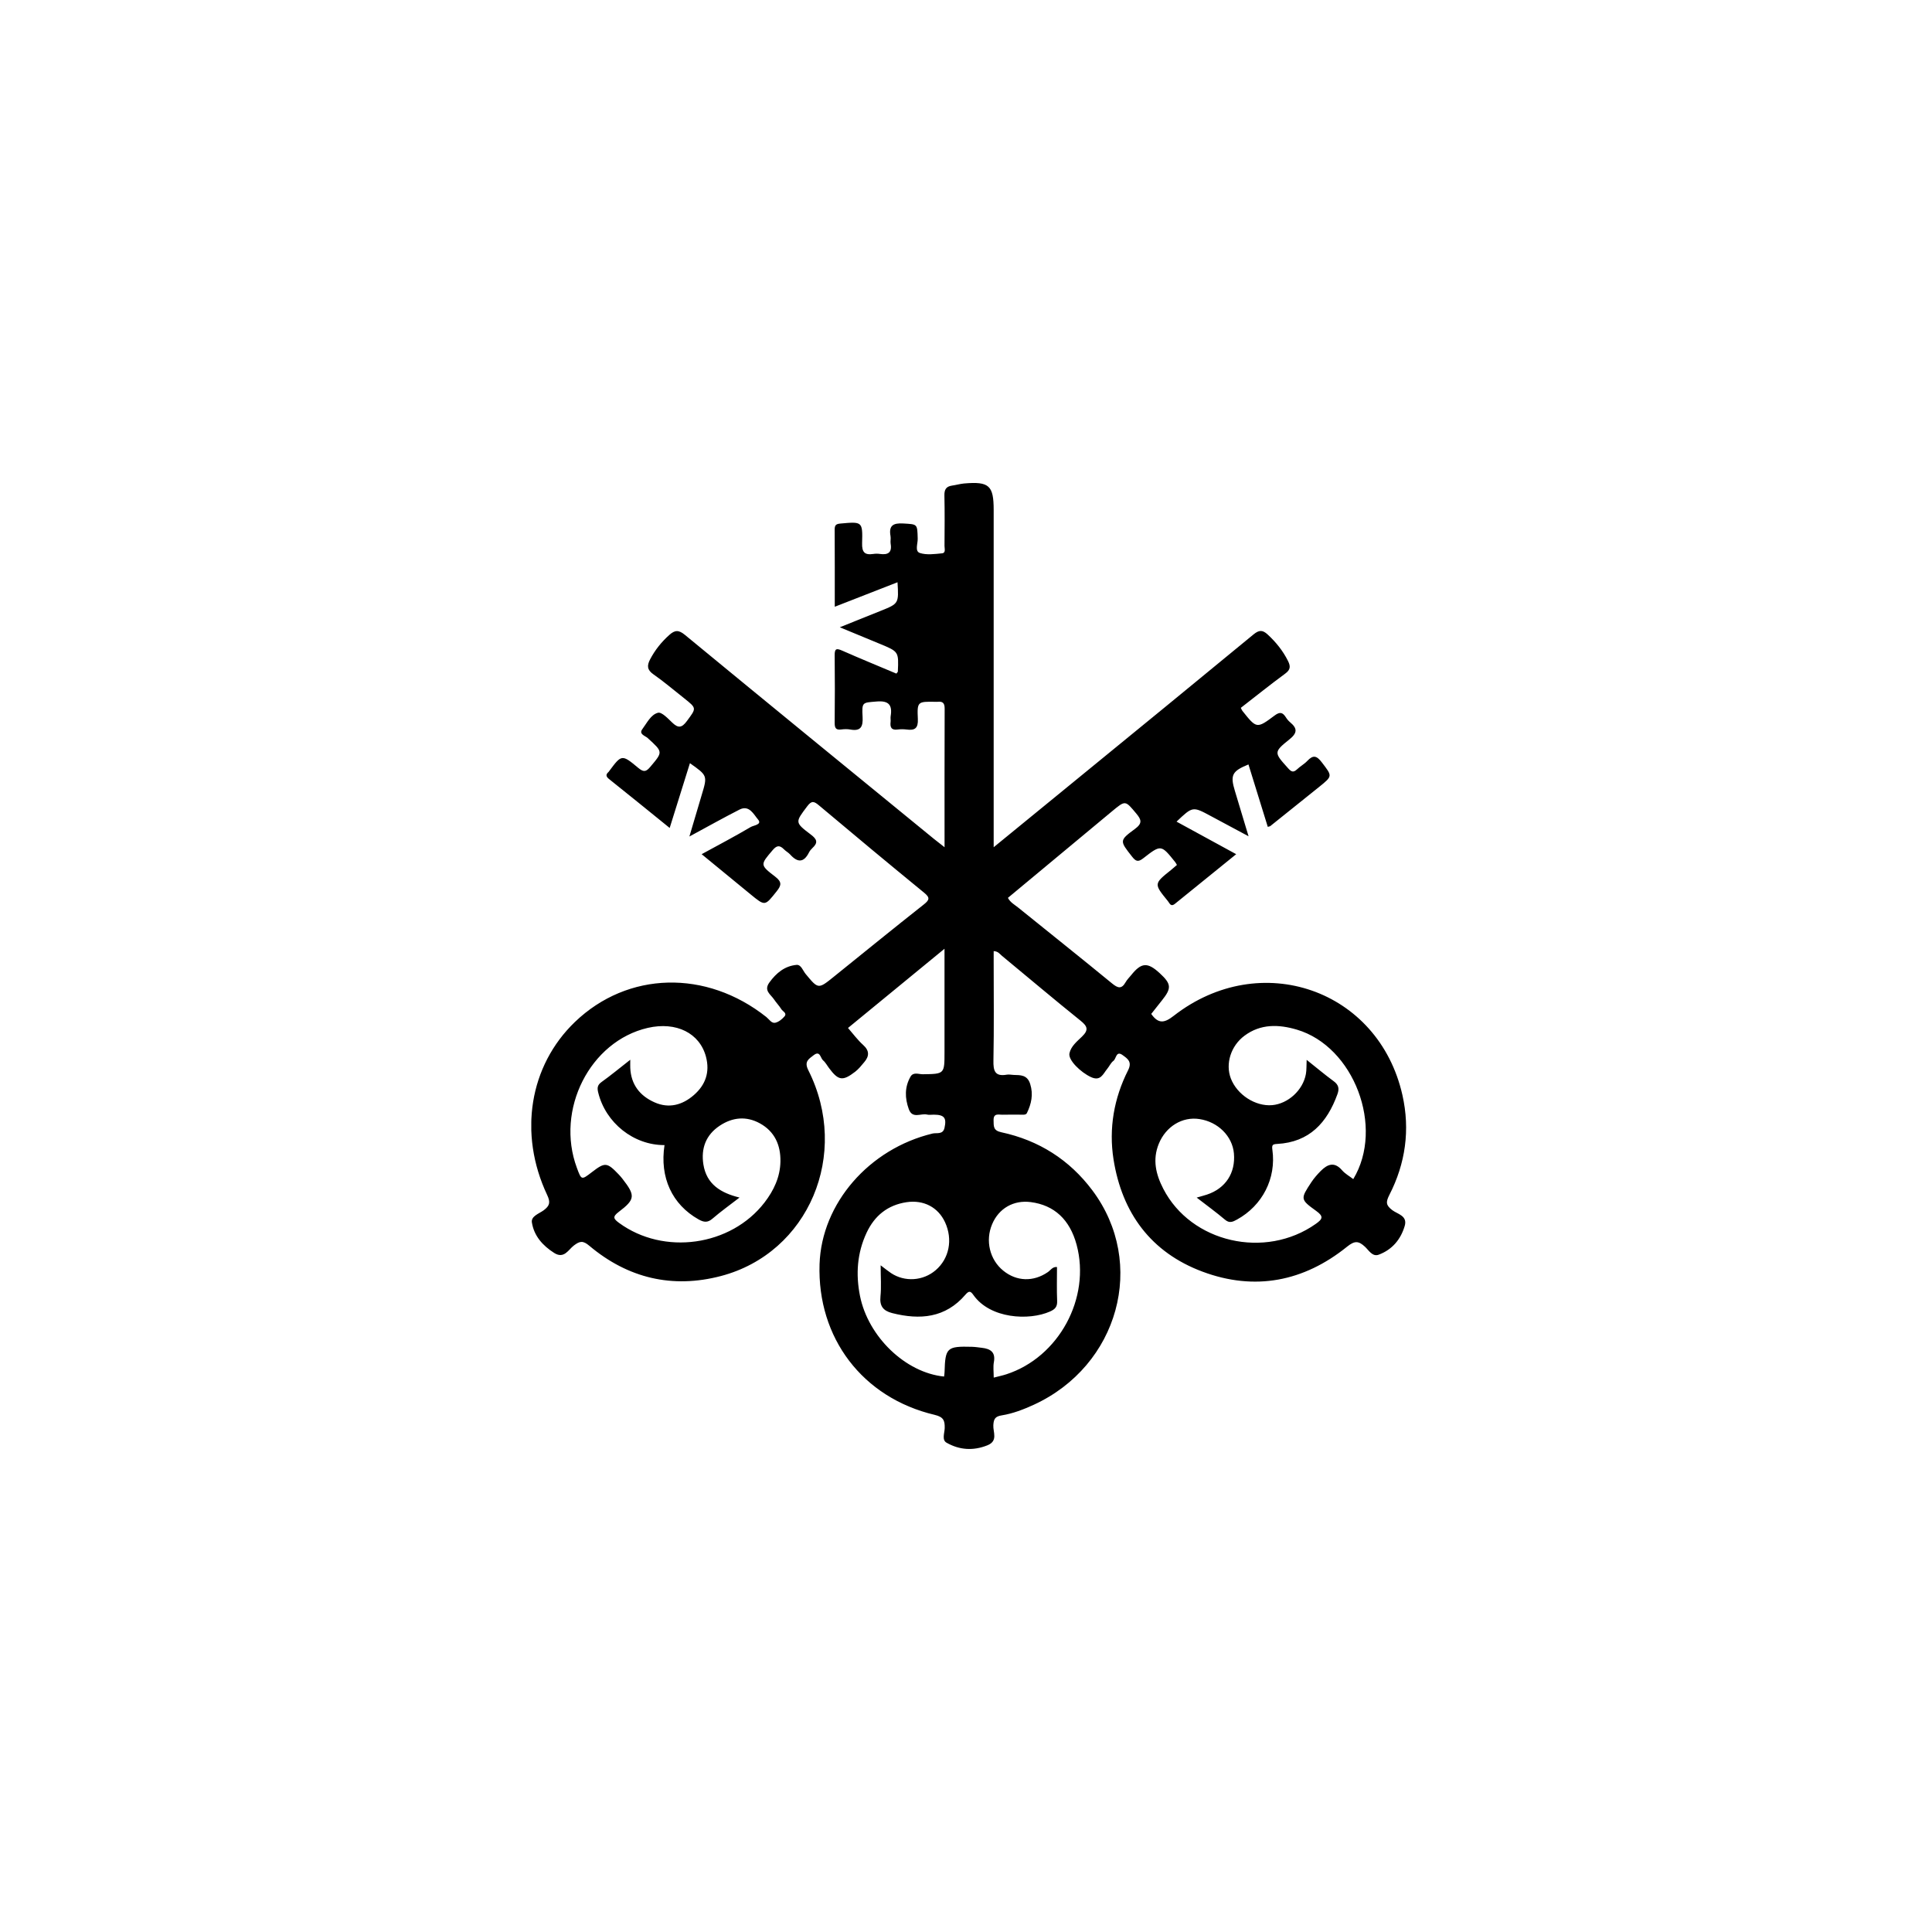 <?xml version="1.0" encoding="utf-8"?>
<svg xmlns="http://www.w3.org/2000/svg" fill="none" height="40" viewBox="0 0 40 40" width="40">
<g clip-path="url(#clip0_140_206381)">
<g clip-path="url(#clip1_140_206381)">
<path d="M28.826 25.055C28.692 24.953 28.69 24.888 28.765 24.74C29.1 24.087 29.197 23.392 29.036 22.674C28.544 20.485 26.095 19.633 24.3 21.032C24.108 21.182 23.983 21.203 23.835 20.992C23.905 20.904 23.98 20.808 24.056 20.713C24.26 20.458 24.253 20.372 24.01 20.148C23.758 19.916 23.63 19.926 23.419 20.19C23.38 20.238 23.334 20.282 23.305 20.335C23.22 20.484 23.144 20.459 23.024 20.361C22.38 19.832 21.728 19.314 21.08 18.79C21.006 18.73 20.916 18.684 20.868 18.589C21.59 17.989 22.308 17.392 23.026 16.795C23.303 16.565 23.296 16.57 23.525 16.843C23.633 16.972 23.655 17.046 23.498 17.162C23.17 17.402 23.182 17.41 23.437 17.734C23.515 17.834 23.562 17.854 23.671 17.769C24.038 17.482 24.041 17.487 24.329 17.846C24.343 17.864 24.354 17.884 24.367 17.908C24.326 17.943 24.286 17.979 24.245 18.012C23.888 18.298 23.888 18.298 24.178 18.654C24.188 18.666 24.197 18.679 24.205 18.692C24.24 18.75 24.275 18.754 24.33 18.709C24.747 18.37 25.165 18.033 25.594 17.685C25.166 17.451 24.766 17.233 24.359 17.011C24.694 16.693 24.693 16.693 25.068 16.895C25.312 17.027 25.557 17.157 25.85 17.314C25.744 16.964 25.657 16.671 25.568 16.378C25.467 16.047 25.507 15.966 25.848 15.827C25.981 16.258 26.114 16.689 26.248 17.119C26.275 17.111 26.292 17.11 26.303 17.101C26.64 16.831 26.977 16.56 27.314 16.29C27.594 16.064 27.585 16.07 27.367 15.784C27.262 15.646 27.188 15.624 27.067 15.753C27.004 15.82 26.919 15.865 26.853 15.929C26.776 16.001 26.733 15.978 26.669 15.906C26.377 15.582 26.366 15.573 26.695 15.309C26.86 15.177 26.865 15.083 26.712 14.955C26.677 14.926 26.646 14.889 26.622 14.85C26.555 14.746 26.497 14.733 26.388 14.815C26.019 15.091 26.015 15.085 25.722 14.717C25.709 14.7 25.701 14.678 25.69 14.655C25.996 14.418 26.296 14.176 26.607 13.948C26.719 13.866 26.723 13.797 26.666 13.683C26.561 13.473 26.418 13.296 26.246 13.137C26.141 13.04 26.069 13.04 25.954 13.134C24.746 14.13 23.533 15.121 22.321 16.112C21.75 16.579 21.18 17.045 20.573 17.541C20.573 17.414 20.573 17.332 20.573 17.251C20.573 15.021 20.573 12.789 20.573 10.559C20.573 10.051 20.479 9.965 19.959 10.01C19.876 10.018 19.793 10.042 19.709 10.054C19.588 10.072 19.55 10.136 19.553 10.259C19.561 10.606 19.557 10.954 19.555 11.301C19.554 11.357 19.587 11.448 19.503 11.456C19.35 11.471 19.184 11.494 19.045 11.449C18.936 11.413 19.003 11.256 19 11.154C18.992 10.843 18.997 10.856 18.7 10.838C18.494 10.826 18.398 10.879 18.437 11.097C18.447 11.15 18.431 11.206 18.44 11.259C18.471 11.442 18.384 11.492 18.219 11.469C18.174 11.462 18.125 11.462 18.081 11.469C17.903 11.496 17.843 11.434 17.849 11.245C17.862 10.795 17.852 10.798 17.396 10.84C17.302 10.848 17.281 10.88 17.281 10.965C17.284 11.489 17.283 12.013 17.283 12.562C17.728 12.388 18.152 12.223 18.582 12.055C18.609 12.497 18.609 12.497 18.226 12.65C17.956 12.759 17.685 12.867 17.387 12.987C17.686 13.11 17.954 13.22 18.221 13.332C18.607 13.492 18.607 13.492 18.589 13.903C18.589 13.914 18.574 13.924 18.558 13.946C18.187 13.789 17.811 13.636 17.44 13.472C17.32 13.419 17.279 13.424 17.281 13.568C17.286 14.031 17.286 14.494 17.281 14.957C17.28 15.062 17.297 15.12 17.418 15.103C17.479 15.095 17.543 15.093 17.603 15.104C17.822 15.144 17.87 15.046 17.859 14.843C17.842 14.53 17.856 14.549 18.149 14.524C18.402 14.502 18.478 14.597 18.44 14.829C18.434 14.867 18.443 14.906 18.439 14.944C18.425 15.057 18.454 15.122 18.585 15.104C18.645 15.096 18.709 15.096 18.77 15.104C18.941 15.127 19.012 15.079 19.003 14.885C18.986 14.524 18.999 14.524 19.365 14.53C19.38 14.53 19.396 14.532 19.411 14.53C19.518 14.517 19.559 14.557 19.558 14.672C19.554 15.611 19.556 16.551 19.556 17.541C19.456 17.463 19.396 17.417 19.337 17.369C17.617 15.963 15.896 14.558 14.181 13.145C14.051 13.038 13.973 13.042 13.856 13.147C13.693 13.293 13.56 13.459 13.459 13.653C13.393 13.78 13.396 13.869 13.528 13.961C13.749 14.115 13.954 14.291 14.166 14.458C14.429 14.667 14.419 14.66 14.221 14.929C14.114 15.074 14.04 15.078 13.917 14.96C13.829 14.876 13.7 14.737 13.623 14.757C13.474 14.795 13.393 14.97 13.298 15.097C13.221 15.201 13.358 15.233 13.409 15.28C13.73 15.572 13.726 15.565 13.466 15.874C13.376 15.983 13.325 15.99 13.214 15.898C12.874 15.614 12.869 15.62 12.614 15.963C12.609 15.97 12.605 15.976 12.6 15.982C12.54 16.033 12.543 16.075 12.607 16.127C13.022 16.458 13.434 16.793 13.865 17.142C14.009 16.683 14.146 16.244 14.284 15.801C14.65 16.059 14.649 16.058 14.526 16.466C14.444 16.738 14.364 17.011 14.273 17.319C14.647 17.117 14.976 16.932 15.312 16.761C15.514 16.659 15.607 16.866 15.693 16.965C15.787 17.073 15.603 17.087 15.544 17.122C15.217 17.315 14.882 17.491 14.527 17.685C14.883 17.977 15.21 18.244 15.537 18.514C15.843 18.765 15.835 18.76 16.078 18.456C16.181 18.328 16.191 18.259 16.048 18.149C15.729 17.905 15.742 17.901 15.997 17.601C16.087 17.494 16.148 17.5 16.234 17.587C16.272 17.625 16.322 17.651 16.358 17.69C16.51 17.86 16.64 17.867 16.75 17.648C16.767 17.614 16.793 17.583 16.821 17.557C16.944 17.444 16.912 17.372 16.785 17.277C16.452 17.025 16.464 17.024 16.712 16.694C16.805 16.569 16.856 16.59 16.959 16.677C17.679 17.283 18.403 17.885 19.131 18.481C19.258 18.584 19.247 18.631 19.124 18.728C18.5 19.22 17.884 19.722 17.266 20.22C16.94 20.483 16.942 20.481 16.68 20.165C16.623 20.096 16.586 19.969 16.492 19.977C16.249 19.999 16.073 20.143 15.93 20.34C15.806 20.51 15.956 20.587 16.026 20.692C16.073 20.763 16.134 20.824 16.178 20.896C16.207 20.941 16.3 20.975 16.241 21.045C16.192 21.101 16.124 21.157 16.055 21.174C15.975 21.194 15.925 21.104 15.867 21.057C14.622 20.069 12.997 20.109 11.904 21.158C10.961 22.063 10.729 23.47 11.329 24.742C11.4 24.893 11.382 24.964 11.256 25.058C11.162 25.127 10.992 25.179 11.012 25.308C11.055 25.587 11.235 25.789 11.474 25.941C11.68 26.071 11.768 25.872 11.881 25.787C12.005 25.693 12.069 25.681 12.201 25.792C12.998 26.463 13.918 26.683 14.925 26.419C16.743 25.942 17.609 23.893 16.735 22.157C16.645 21.978 16.743 21.926 16.844 21.848C16.981 21.741 16.985 21.906 17.04 21.953C17.092 21.996 17.125 22.062 17.167 22.117C17.358 22.373 17.447 22.387 17.703 22.191C17.775 22.136 17.834 22.062 17.893 21.991C17.998 21.868 18.004 21.755 17.871 21.635C17.757 21.533 17.665 21.407 17.557 21.283C18.217 20.742 18.867 20.207 19.555 19.643C19.555 20.395 19.555 21.088 19.555 21.78C19.555 22.238 19.555 22.235 19.104 22.241C19.018 22.241 18.908 22.189 18.85 22.293C18.728 22.508 18.733 22.734 18.815 22.962C18.89 23.172 19.066 23.044 19.194 23.076C19.238 23.087 19.286 23.077 19.333 23.078C19.551 23.079 19.601 23.144 19.555 23.351C19.523 23.496 19.392 23.449 19.31 23.468C17.993 23.784 17.01 24.915 16.968 26.173C16.918 27.699 17.857 28.94 19.351 29.293C19.535 29.337 19.563 29.411 19.559 29.569C19.556 29.67 19.496 29.813 19.598 29.87C19.864 30.021 20.148 30.041 20.442 29.924C20.67 29.833 20.557 29.648 20.566 29.507C20.573 29.373 20.608 29.324 20.744 29.303C20.971 29.266 21.188 29.182 21.399 29.086C23.162 28.278 23.747 26.155 22.617 24.646C22.142 24.011 21.505 23.608 20.73 23.442C20.561 23.406 20.574 23.316 20.571 23.197C20.566 23.037 20.679 23.082 20.762 23.079C20.885 23.075 21.009 23.078 21.133 23.078C21.179 23.078 21.239 23.088 21.261 23.045C21.353 22.854 21.397 22.66 21.329 22.443C21.269 22.252 21.13 22.259 20.983 22.255C20.937 22.253 20.889 22.242 20.845 22.25C20.598 22.293 20.563 22.171 20.568 21.955C20.581 21.276 20.573 20.596 20.573 19.917C20.573 19.843 20.573 19.77 20.573 19.692C20.666 19.695 20.7 19.753 20.744 19.789C21.286 20.236 21.821 20.69 22.369 21.13C22.514 21.246 22.546 21.322 22.401 21.462C22.299 21.561 22.173 21.661 22.142 21.807C22.111 21.949 22.377 22.202 22.585 22.299C22.789 22.394 22.837 22.233 22.925 22.128C22.969 22.074 22.999 22.004 23.052 21.964C23.112 21.92 23.106 21.745 23.243 21.845C23.345 21.919 23.445 21.982 23.355 22.16C23.063 22.738 22.954 23.362 23.054 24.002C23.23 25.116 23.832 25.931 24.896 26.328C25.977 26.732 26.992 26.535 27.89 25.811C28.047 25.684 28.128 25.689 28.262 25.814C28.34 25.887 28.415 26.025 28.545 25.977C28.821 25.874 29 25.664 29.083 25.382C29.146 25.169 28.933 25.137 28.826 25.055ZM15.829 24.896C15.13 25.803 13.741 25.996 12.817 25.319C12.703 25.235 12.676 25.193 12.809 25.092C13.155 24.83 13.157 24.752 12.886 24.404C12.863 24.374 12.837 24.345 12.811 24.317C12.567 24.062 12.527 24.058 12.252 24.27C12.038 24.434 12.038 24.434 11.944 24.18C11.496 22.976 12.215 21.557 13.412 21.281C14.003 21.146 14.488 21.39 14.617 21.881C14.7 22.2 14.606 22.462 14.367 22.671C14.13 22.878 13.85 22.956 13.552 22.823C13.248 22.689 13.064 22.454 13.049 22.109C13.047 22.064 13.049 22.019 13.049 21.941C12.83 22.112 12.646 22.265 12.453 22.403C12.366 22.465 12.363 22.528 12.385 22.619C12.539 23.249 13.119 23.711 13.758 23.708C13.655 24.378 13.915 24.938 14.464 25.247C14.57 25.306 14.65 25.319 14.751 25.231C14.925 25.081 15.113 24.947 15.311 24.794C14.919 24.698 14.628 24.517 14.563 24.109C14.51 23.776 14.615 23.496 14.902 23.306C15.166 23.131 15.451 23.103 15.733 23.258C16.04 23.427 16.164 23.709 16.158 24.049C16.152 24.369 16.021 24.646 15.829 24.896ZM21.34 24.888C21.828 24.951 22.149 25.25 22.29 25.771C22.586 26.874 21.923 28.099 20.836 28.453C20.757 28.479 20.676 28.495 20.574 28.522C20.574 28.4 20.559 28.298 20.577 28.202C20.616 27.995 20.506 27.925 20.329 27.905C20.261 27.897 20.192 27.886 20.123 27.884C19.604 27.87 19.57 27.902 19.556 28.409C19.555 28.439 19.55 28.47 19.546 28.5C18.746 28.42 17.974 27.675 17.805 26.83C17.715 26.378 17.746 25.94 17.943 25.52C18.108 25.169 18.378 24.949 18.77 24.89C19.122 24.838 19.423 24.994 19.567 25.307C19.73 25.663 19.653 26.057 19.372 26.298C19.112 26.521 18.733 26.547 18.448 26.358C18.386 26.317 18.328 26.269 18.233 26.197C18.233 26.443 18.249 26.644 18.229 26.842C18.209 27.041 18.285 27.138 18.471 27.186C19.048 27.332 19.575 27.288 19.989 26.804C20.065 26.716 20.097 26.732 20.155 26.814C20.502 27.304 21.304 27.346 21.738 27.154C21.844 27.107 21.892 27.056 21.887 26.935C21.877 26.704 21.884 26.472 21.884 26.232C21.792 26.223 21.751 26.299 21.694 26.338C21.397 26.542 21.049 26.533 20.773 26.309C20.491 26.082 20.396 25.686 20.541 25.346C20.679 25.017 20.986 24.842 21.34 24.888ZM28.018 24.412C27.939 24.351 27.849 24.302 27.786 24.229C27.626 24.044 27.483 24.104 27.343 24.245C27.273 24.316 27.206 24.392 27.151 24.475C26.923 24.821 26.918 24.832 27.249 25.07C27.409 25.185 27.385 25.238 27.242 25.339C26.195 26.079 24.661 25.729 24.085 24.613C23.931 24.315 23.857 24.009 23.992 23.68C24.138 23.323 24.477 23.114 24.833 23.169C25.218 23.227 25.515 23.523 25.547 23.88C25.583 24.285 25.374 24.605 24.988 24.733C24.93 24.752 24.871 24.767 24.776 24.795C24.988 24.959 25.181 25.099 25.363 25.253C25.456 25.332 25.525 25.296 25.61 25.25C26.136 24.961 26.427 24.398 26.343 23.803C26.329 23.703 26.35 23.689 26.442 23.684C27.109 23.648 27.476 23.245 27.69 22.654C27.734 22.533 27.712 22.456 27.607 22.381C27.422 22.245 27.247 22.097 27.053 21.943C27.047 22.059 27.053 22.15 27.037 22.237C26.976 22.572 26.668 22.852 26.338 22.881C25.991 22.91 25.613 22.666 25.483 22.328C25.367 22.024 25.483 21.654 25.765 21.444C26.1 21.194 26.475 21.207 26.848 21.317C28.032 21.666 28.667 23.338 28.018 24.412Z" fill="black"/>
</g>
</g>
<defs>
<clipPath id="clip0_140_206381">
<rect fill="white" height="40" width="40"/>
</clipPath>
<clipPath id="clip1_140_206381">
<rect fill="white" height="20" transform="translate(11 10)" width="18.112"/>
</clipPath>
</defs>
</svg>